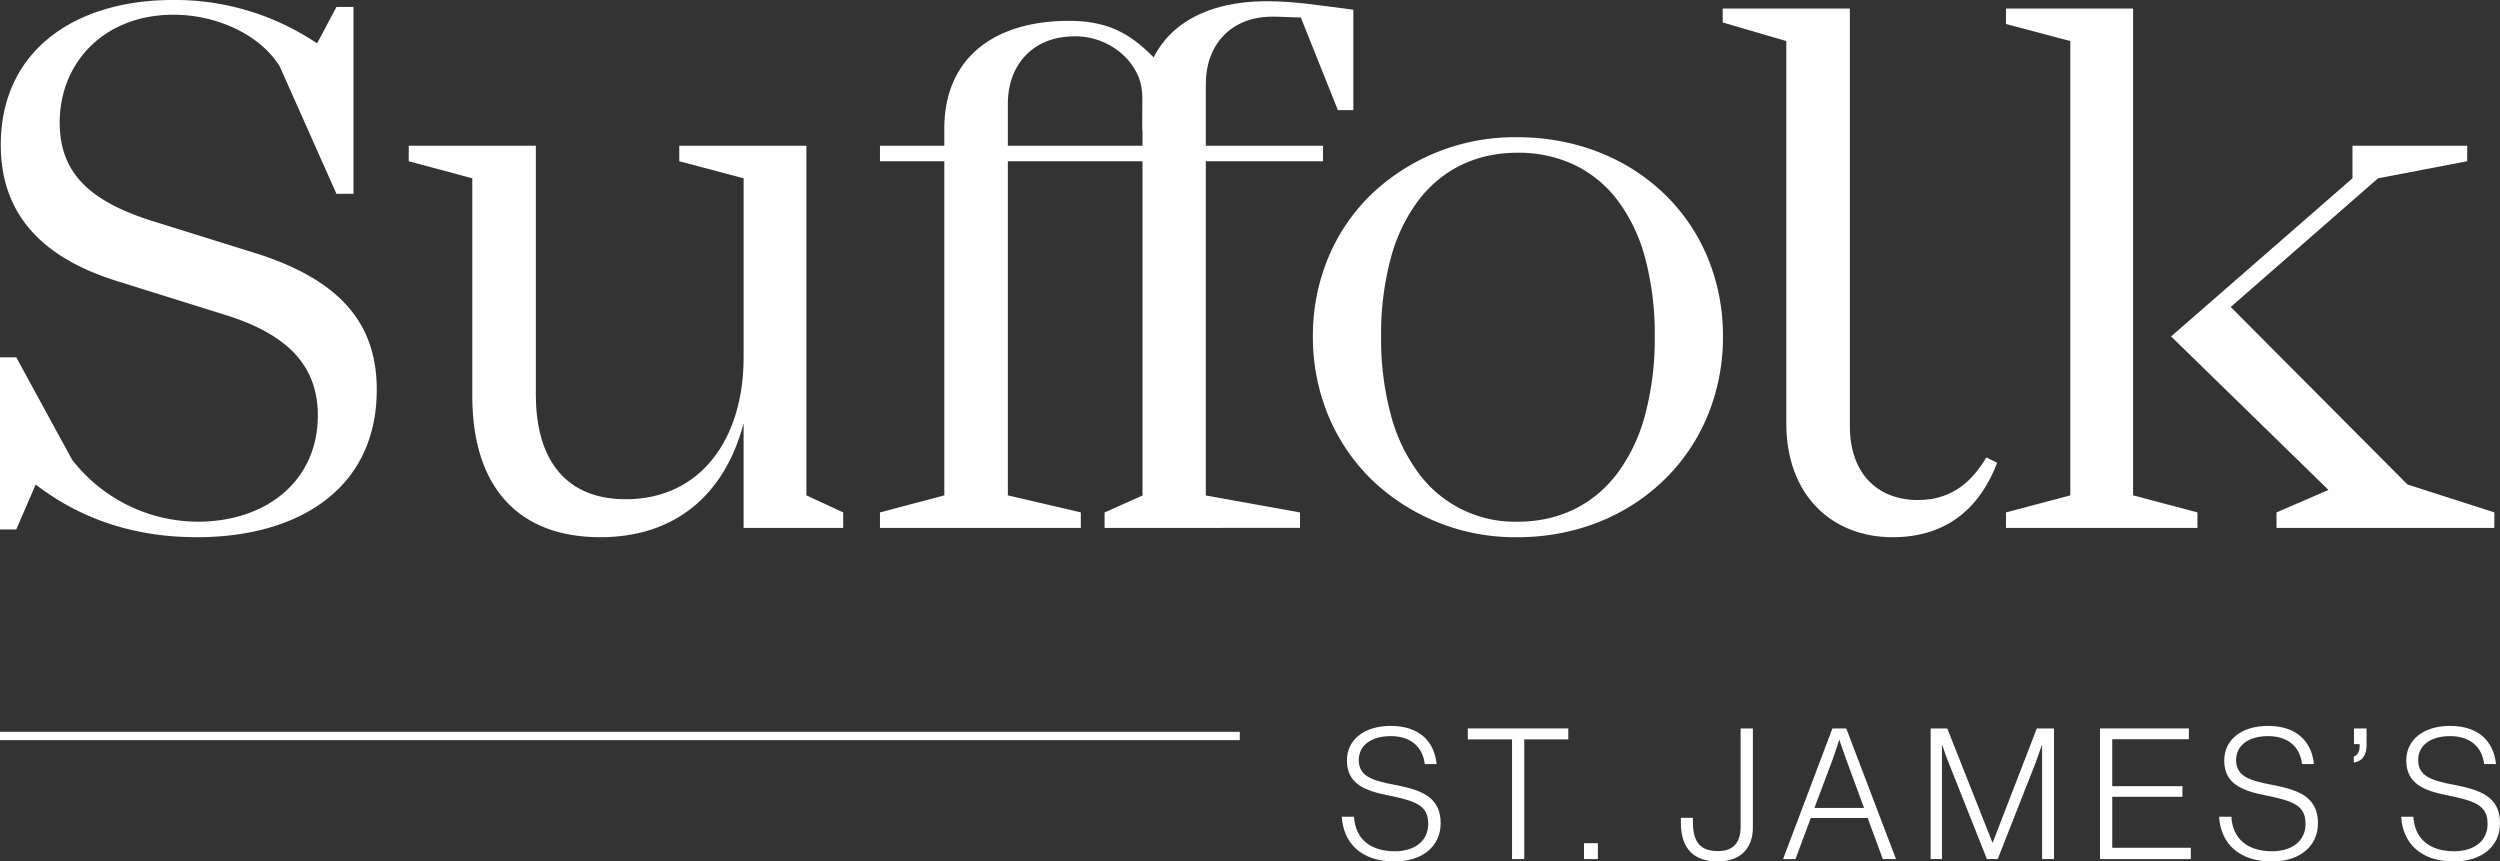 <svg id="Group_28" data-name="Group 28" xmlns="http://www.w3.org/2000/svg" xmlns:xlink="http://www.w3.org/1999/xlink" width="560" height="192.969" viewBox="0 0 560 192.969">
  <rect x="0" y="0" width="560" height="192.969" fill="#333333" stroke="none"/>
  <defs>
    <clipPath id="clip-path">
      <path id="Clip_2" data-name="Clip 2" d="M0,0H84.395V120.332H0Z" fill="none"/>
    </clipPath>
    <clipPath id="clip-path-2">
      <path id="Clip_17" data-name="Clip 17" d="M0,192.969H560V0H0Z" fill="none"/>
    </clipPath>
  </defs>
  <g id="Group_3" data-name="Group 3">
    <path id="Clip_2-2" data-name="Clip 2" d="M0,0H84.395V120.332H0Z" fill="none"/>
    <g id="Group_3-2" data-name="Group 3" clip-path="url(#clip-path)">
      <path id="Fill_1" data-name="Fill 1" d="M84.392,87.343c0,21.877-17.192,32.991-40.286,32.991-12.327,0-24.83-3.121-36.116-11.8L3.647,118.6H0V80.048H3.647l12.5,22.923a35.772,35.772,0,0,0,28.131,13.892c15.452,0,26.914-9.2,26.914-23.789,0-10.591-6.078-17.883-20.313-22.4l-25-7.814C8.337,57.3.175,47.057.175,32.471.175,11.288,16.845,0,38.722,0a56.829,56.829,0,0,1,32.3,9.725L75.36,1.562h3.823V43.409H75.361L62.686,14.935C58.345,7.816,48.619,3.3,38.9,3.3c-15.628,0-25.525,10.767-25.525,24.14,0,10.939,6.25,17.364,20.141,21.877L58,56.954c18.581,6.082,26.395,15.8,26.395,30.389" transform="translate(0 -0.002)" fill="#fefefe"/>
    </g>
  </g>
  <path id="Fill_4" data-name="Fill 4" d="M97.321,82.133v3.472H75.014V62.164c-4.17,15.8-15.109,25.525-32.125,25.525-17.886,0-28.653-10.763-28.653-31.6V7.291L0,3.472V0H28.476V55.739c0,15.105,7.116,23.442,20.141,23.442,16.669,0,26.4-13.369,26.4-31.778V7.291L60.6,3.472V0H89.076V78.314Z" transform="translate(91.556 32.648)" fill="#fefefe"/>
  <path id="Fill_6" data-name="Fill 6" d="M28.647,18.581v9.393h70.6v3.475h-70.6v74.842l16.345,3.819v3.472H0V110.11l14.414-3.819V31.449H0V27.974H14.411V24.136C14.411,8.508,25.346,0,42.366,0c9.9,0,14.556,3.857,18.947,8.176l.5,16.307H58.8l.011-3.778c.034-5.369.022-7.859-3.061-11.734A15.782,15.782,0,0,0,43.9,3.471h-.314C34.209,3.471,28.65,9.9,28.65,18.58" transform="translate(197.112 4.671)" fill="#fefefe"/>
  <path id="Fill_8" data-name="Fill 8" d="M45.842,89.6A46.371,46.371,0,0,1,13.349,76.879,43.013,43.013,0,0,1,3.573,62.641,45.912,45.912,0,0,1,0,44.625,45.535,45.535,0,0,1,3.573,26.663a42.418,42.418,0,0,1,9.776-14.119A46.638,46.638,0,0,1,45.842,0c12.625,0,24.242,4.455,32.71,12.544a42.212,42.212,0,0,1,9.755,14.119,45.717,45.717,0,0,1,3.552,17.962A46.094,46.094,0,0,1,88.307,62.64a42.8,42.8,0,0,1-9.755,14.238C70.06,85.08,58.444,89.6,45.842,89.6Zm0-86.125c-9.094,0-16.72,3.625-22.052,10.484A37.56,37.56,0,0,0,17.516,26.84,65.414,65.414,0,0,0,15.28,44.625a65.611,65.611,0,0,0,2.235,17.766A38.483,38.483,0,0,0,23.788,75.4,26.786,26.786,0,0,0,45.841,86.125c9.2,0,16.9-3.707,22.272-10.721a38.264,38.264,0,0,0,6.251-13.012,66.085,66.085,0,0,0,2.214-17.766A65.9,65.9,0,0,0,74.364,26.84a37.347,37.347,0,0,0-6.251-12.885,26.463,26.463,0,0,0-9.7-7.838A29.385,29.385,0,0,0,45.841,3.472Z" transform="translate(294.086 30.737)" fill="#fefefe"/>
  <path id="Fill_10" data-name="Fill 10" d="M61.473,101.756c-3.647,9.55-10.767,16.669-23.442,16.669-13.373,0-23.789-9.2-23.789-25.525V7.288L0,3.125V0H28.482V93.6c0,10.244,5.9,16.494,15.281,16.494,8.161,0,12.5-4.861,15.281-9.55Z" transform="translate(385.889 1.912)" fill="#fefefe"/>
  <path id="Fill_12" data-name="Fill 12" d="M109.4,116.338H60.6v-3.471l11.633-5.036L36.986,73.45l40.63-35.426V30.733h25.7v3.472l-19.97,3.819-33,28.825,39.592,39.766,19.46,6.251v3.47Zm-66.509,0H0v-3.471l14.411-3.82V7.288L0,3.468V0H28.478V109.047l14.411,3.82v3.47Z" transform="translate(449.337 1.912)" fill="#fefefe"/>
  <path id="Fill_14" data-name="Fill 14" d="M22.676,18.51v92.206l21.1,3.8v3.461H0v-3.461l8.493-3.8V24.043C8.493,8.475,19.393,0,36.344,0,42.744,0,48.8,1.038,55.72,1.9V24.39H52.259L43.953,3.633c-2.072,0-3.976-.172-6.4-.172-9.341,0-14.877,6.4-14.877,15.049" transform="translate(247.427 0.273)" fill="#fefefe"/>
  <path id="Clip_17-2" data-name="Clip 17" d="M0,192.969H560V0H0Z" fill="none"/>
  <g id="Mask_Group_10" data-name="Mask Group 10" clip-path="url(#clip-path-2)">
    <path id="Fill_16" data-name="Fill 16" d="M0,1.867H277.711V0H0Z" transform="translate(0 163.927)" fill="#fefefe"/>
    <path id="Fill_18" data-name="Fill 18" d="M0,20.344H2.74c.288,4.954,3.644,7.735,9.128,7.735,4.3,0,7.493-2.165,7.493-6.138,0-4.137-2.74-5.118-9-6.388-5.406-1.06-9.21-2.7-9.21-7.818C1.151,3.068,5.078,0,10.936,0c6.5,0,9.781,3.521,10.315,8.557H18.585c-.493-4.137-3.438-6.265-7.612-6.265-4.465,0-7.164,2.128-7.164,5.361,0,3.479,2.7,4.547,7.941,5.525,5.686,1.109,10.4,2.5,10.4,8.639,0,5.2-4.178,8.553-10.315,8.553C4.135,30.37.335,26.032,0,20.342" transform="translate(300.559 162.601)" fill="#fefefe"/>
    <path id="Fill_19" data-name="Fill 19" d="M0,0V2.457H9.908V29.269h2.74V2.457h9.863V0Z" transform="translate(328.787 163.169)" fill="#fefefe"/>
    <path id="Fill_20" data-name="Fill 20" d="M0,3.562H3.11V0H0Z" transform="translate(354.816 188.873)" fill="#fefefe"/>
    <path id="Fill_21" data-name="Fill 21" d="M0,21.119v-1.1H2.7v.98c0,4.79,1.926,6.47,5.649,6.47,3.151,0,5.036-1.639,5.036-5.406V0h2.744V22.266c0,4.3-2.539,7.53-7.859,7.53C3.111,29.8,0,27.138,0,21.12" transform="translate(376.514 163.169)" fill="#fefefe"/>
    <path id="Fill_22" data-name="Fill 22" d="M2.781,29.267H0L11.054,0h3.11L25.3,29.265H22.352l-3.4-9.211H6.219L2.781,29.266Zm9.785-26.65c-.008.026-.791,2.531-1.434,4.256L7.032,17.8h11.1L14.119,6.873c-.605-1.621-1.466-4.23-1.475-4.256Z" transform="translate(399.404 163.173)" fill="#fefefe"/>
    <path id="Fill_23" data-name="Fill 23" d="M0,0H3.727l10.11,25.54h.082L23.782,0h3.849V29.266H24.969V3.766h-.078S24.111,6.1,23.5,7.735l-8.475,21.53H12.608L4.055,7.735C3.439,6.219,2.621,3.766,2.621,3.766H2.539v25.5H0Z" transform="translate(432.461 163.169)" fill="#fefefe"/>
    <path id="Fill_24" data-name="Fill 24" d="M0,0V29.269H20.343V26.731H2.743V15.31H18.464V12.936H2.741V2.415H19.9V0Z" transform="translate(470.403 163.169)" fill="#fefefe"/>
    <path id="Fill_25" data-name="Fill 25" d="M0,20.344H2.744c.284,4.954,3.644,7.735,9.124,7.735,4.3,0,7.493-2.165,7.493-6.138,0-4.137-2.74-5.118-9-6.388-5.406-1.06-9.21-2.7-9.21-7.818C1.151,3.068,5.078,0,10.936,0c6.507,0,9.781,3.521,10.315,8.557H18.584c-.493-4.137-3.438-6.265-7.612-6.265-4.465,0-7.164,2.128-7.164,5.361,0,3.479,2.7,4.547,7.941,5.525,5.69,1.109,10.4,2.5,10.4,8.639,0,5.2-4.178,8.553-10.315,8.553C4.134,30.37.334,26.032,0,20.342" transform="translate(497.078 162.601)" fill="#fefefe"/>
    <path id="Fill_26" data-name="Fill 26" d="M0,6.3c.818-.329,1.31-.986,1.31-2.5V3.515H.041V0H2.863V3.722C2.863,6.137,1.8,7.366,0,7.653Z" transform="translate(527.251 163.169)" fill="#fefefe"/>
    <path id="Fill_27" data-name="Fill 27" d="M0,20.344H2.74c.287,4.954,3.648,7.735,9.128,7.735,4.3,0,7.493-2.165,7.493-6.138,0-4.137-2.74-5.118-9-6.388-5.406-1.06-9.21-2.7-9.21-7.818C1.151,3.068,5.078,0,10.936,0c6.507,0,9.781,3.521,10.315,8.557H18.589C18.1,4.42,15.151,2.292,10.977,2.292c-4.465,0-7.164,2.128-7.164,5.361,0,3.479,2.7,4.547,7.941,5.525,5.69,1.109,10.4,2.5,10.4,8.639,0,5.2-4.178,8.553-10.315,8.553-7.7,0-11.5-4.338-11.831-10.028" transform="translate(537.854 162.601)" fill="#fefefe"/>
  </g>
</svg>
